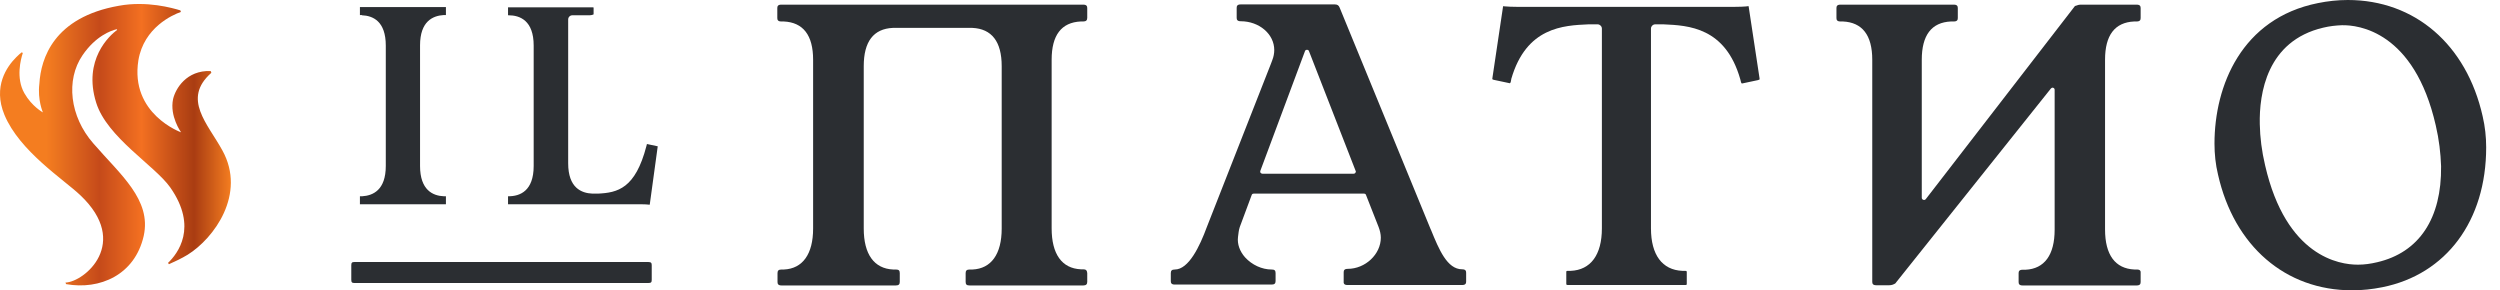 <svg width="155" height="18" viewBox="0 0 155 18" fill="none" xmlns="http://www.w3.org/2000/svg">
<path fill-rule="evenodd" clip-rule="evenodd" d="M13.79 9.329C12.885 7.669 11.268 6.132 13.104 4.514L13.063 4.404C11.556 4.349 10.884 5.501 10.733 6.132C10.5 7.203 11.227 8.204 11.227 8.204C11.227 8.204 8.047 7.065 8.581 3.732C8.924 1.701 10.706 0.919 11.213 0.741L11.185 0.645C10.692 0.494 9.102 0.041 7.375 0.357C3.318 1.07 2.537 3.635 2.441 5.186C2.317 6.201 2.66 6.969 2.66 6.969C2.66 6.969 1.975 6.599 1.509 5.776C0.974 4.829 1.289 3.663 1.413 3.292L1.358 3.238C1.276 3.292 1.152 3.402 1.002 3.553C0.426 4.129 -0.451 5.364 0.275 7.12C1.207 9.37 3.949 11.126 4.976 12.1C8.115 15.064 5.237 17.479 4.058 17.52L4.099 17.616C6.183 17.986 8.362 17.053 8.91 14.625C9.404 12.375 7.457 10.825 5.785 8.89C4.319 7.216 4.072 4.953 5.114 3.43C5.922 2.236 6.882 1.893 7.238 1.811L7.265 1.852C6.799 2.195 5.127 3.704 5.963 6.366C6.635 8.52 9.596 10.262 10.555 11.62C12.296 14.104 11.007 15.736 10.418 16.299L10.473 16.381C10.788 16.244 11.281 16.011 11.638 15.791C13.269 14.776 15.284 12.032 13.79 9.329Z" fill="url(#paint0_linear)"/>
<path d="M67.162 16.697H67.011C65.833 16.642 65.202 15.75 65.202 14.159V3.704C65.202 2.182 65.805 1.386 67.011 1.331H67.162C67.327 1.331 67.409 1.262 67.409 1.111V0.508C67.409 0.398 67.382 0.288 67.162 0.288H48.439C48.22 0.288 48.193 0.398 48.193 0.508V1.111C48.193 1.221 48.22 1.331 48.439 1.331H48.59C49.796 1.386 50.413 2.182 50.413 3.704V14.172C50.413 15.75 49.769 16.656 48.604 16.71H48.453C48.275 16.71 48.206 16.779 48.206 16.93V17.479C48.206 17.589 48.234 17.698 48.453 17.698H55.539C55.717 17.698 55.786 17.63 55.786 17.479V16.93C55.786 16.765 55.717 16.71 55.539 16.71H55.375C54.196 16.656 53.552 15.764 53.552 14.172V4.102C53.552 2.579 54.155 1.784 55.361 1.729H55.512C55.526 1.729 55.539 1.729 55.553 1.729H60.09C60.103 1.729 60.117 1.729 60.131 1.729H60.282C61.488 1.784 62.105 2.579 62.105 4.102V14.172C62.105 15.75 61.46 16.656 60.295 16.71H60.117C59.939 16.71 59.87 16.779 59.87 16.93V17.479C59.87 17.643 59.939 17.698 60.117 17.698H67.162C67.327 17.698 67.409 17.63 67.409 17.479V16.93C67.395 16.765 67.327 16.697 67.162 16.697Z" fill="#2B2E32"/>
<path d="M40.407 17.342V16.45C40.407 16.313 40.38 16.244 40.188 16.244H21.986C21.822 16.244 21.78 16.285 21.78 16.45V17.342C21.78 17.506 21.822 17.547 21.986 17.547H40.188C40.38 17.547 40.407 17.493 40.407 17.342Z" fill="#2B2E32"/>
<path d="M22.438 0.947C23.124 0.974 23.919 1.317 23.919 2.826V10.29C23.919 11.785 23.124 12.128 22.452 12.169H22.315V12.663H27.633C27.633 12.663 27.633 12.663 27.647 12.663V12.169C27.647 12.169 27.647 12.169 27.633 12.169H27.523C26.838 12.142 26.043 11.785 26.043 10.29V2.812C26.043 1.317 26.838 0.974 27.51 0.933H27.633C27.633 0.933 27.633 0.933 27.647 0.933V0.439C27.647 0.439 27.647 0.439 27.633 0.439H22.315V0.933H22.438V0.947Z" fill="#2B2E32"/>
<path d="M83.541 17.671H90.655C90.874 17.671 90.901 17.561 90.901 17.451V16.916C90.901 16.806 90.874 16.697 90.655 16.697C89.722 16.697 89.215 15.462 88.722 14.255L88.695 14.2L83.061 0.48C83.006 0.329 82.91 0.274 82.76 0.274H76.921C76.701 0.274 76.674 0.384 76.674 0.494V1.098C76.674 1.207 76.701 1.317 76.921 1.317C78.072 1.317 79.004 2.113 79.004 3.101C79.004 3.306 78.963 3.526 78.881 3.732L78.799 3.951L74.824 14.076C74.385 15.27 73.7 16.71 72.836 16.71C72.658 16.71 72.59 16.779 72.59 16.93V17.424C72.59 17.534 72.617 17.643 72.836 17.643H78.84C79.018 17.643 79.086 17.575 79.086 17.424V16.93C79.086 16.765 79.018 16.71 78.84 16.71C78.237 16.71 77.62 16.422 77.195 15.956C76.866 15.585 76.701 15.133 76.756 14.694C76.784 14.488 76.797 14.282 76.866 14.076L77.606 12.087C77.62 12.032 77.675 12.005 77.73 12.005H84.569C84.624 12.005 84.679 12.032 84.692 12.087L85.474 14.076C85.556 14.296 85.611 14.515 85.611 14.735C85.611 15.764 84.651 16.669 83.555 16.669C83.335 16.669 83.308 16.779 83.308 16.889V17.424C83.294 17.561 83.322 17.671 83.541 17.671ZM84.034 10.715C84.007 10.756 83.966 10.77 83.925 10.77H78.264C78.223 10.77 78.182 10.742 78.154 10.715C78.127 10.674 78.127 10.633 78.141 10.591L80.909 3.169C80.923 3.114 80.978 3.087 81.033 3.087C81.088 3.087 81.142 3.114 81.156 3.169L84.048 10.591C84.076 10.633 84.062 10.674 84.034 10.715Z" fill="#2B2E32"/>
<path d="M154.143 9.137C154.143 8.492 154.074 7.848 153.923 7.203C152.923 2.758 149.716 0 145.563 0C144.946 0 144.315 0.069 143.712 0.192C138.983 1.139 137.298 5.309 137.298 8.904C137.298 9.549 137.366 10.207 137.517 10.825C138.517 15.256 141.697 18 145.837 18C146.453 18 147.084 17.931 147.701 17.808C151.676 17.012 154.143 13.678 154.143 9.137ZM147.385 16.258C146.988 16.354 146.59 16.409 146.22 16.409C146.207 16.409 146.179 16.409 146.166 16.409C145.069 16.409 141.738 15.928 140.436 10.248C140.231 9.384 140.121 8.52 140.107 7.697C140.066 5.817 140.532 2.538 144.041 1.715C144.439 1.619 144.822 1.578 145.192 1.564C146.22 1.537 149.688 1.948 151.018 7.779C151.223 8.657 151.319 9.494 151.347 10.303C151.388 13.541 149.99 15.654 147.385 16.258Z" fill="#2B2E32"/>
<path d="M132.487 16.71H132.336C131.143 16.656 130.513 15.805 130.513 14.227V3.704C130.513 2.182 131.116 1.386 132.322 1.331H132.473C132.692 1.331 132.72 1.221 132.72 1.111V0.508C132.72 0.398 132.692 0.288 132.473 0.288H130.993H130.979H129.033C128.895 0.288 128.8 0.316 128.704 0.357C128.69 0.357 128.662 0.371 128.649 0.371L119.397 12.348C119.356 12.389 119.301 12.416 119.246 12.389C119.191 12.375 119.15 12.32 119.15 12.265V3.704C119.15 2.182 119.753 1.386 120.96 1.331H121.138C121.357 1.331 121.384 1.221 121.384 1.111V0.508C121.384 0.398 121.357 0.288 121.138 0.288H114.106C113.887 0.288 113.86 0.398 113.86 0.508V1.111C113.86 1.221 113.887 1.331 114.106 1.331H114.257C115.463 1.386 116.08 2.182 116.08 3.704V15.188V15.201V17.465C116.08 17.575 116.107 17.685 116.327 17.685H117.135C117.3 17.685 117.41 17.63 117.506 17.575L127.155 5.488C127.182 5.461 127.223 5.433 127.264 5.433C127.278 5.433 127.292 5.433 127.306 5.447C127.36 5.461 127.388 5.515 127.388 5.57V14.241C127.388 15.805 126.757 16.669 125.579 16.724H125.4C125.181 16.724 125.154 16.834 125.154 16.944V17.479C125.154 17.589 125.181 17.698 125.4 17.698H132.473C132.692 17.698 132.72 17.589 132.72 17.479V16.944C132.733 16.82 132.706 16.71 132.487 16.71Z" fill="#2B2E32"/>
<path d="M108.418 0.412C108.418 0.398 108.418 0.384 108.418 0.384C108.377 0.384 108.336 0.384 108.267 0.398C108.103 0.412 107.856 0.425 107.527 0.425H102.607C102.593 0.425 102.566 0.425 102.552 0.425H99.098C99.084 0.425 99.057 0.425 99.043 0.425H94.081C93.752 0.425 93.506 0.412 93.341 0.398C93.273 0.398 93.231 0.384 93.19 0.384V0.398L92.532 4.816V4.829C92.519 4.871 92.519 4.898 92.532 4.912C92.532 4.925 92.56 4.939 92.628 4.953L93.533 5.145C93.56 5.145 93.574 5.159 93.588 5.159C93.602 5.159 93.615 5.159 93.615 5.159C93.643 5.145 93.656 5.118 93.67 5.063L93.698 4.912V4.898C94.629 1.674 96.946 1.578 98.481 1.509H98.947C98.961 1.509 98.975 1.509 98.988 1.509C99.002 1.509 99.016 1.509 99.057 1.509C99.194 1.509 99.317 1.633 99.317 1.77V14.159C99.317 15.805 98.618 16.738 97.385 16.793H97.22C97.11 16.793 97.11 16.807 97.11 16.889V17.575C97.11 17.643 97.11 17.671 97.22 17.671H104.471C104.58 17.671 104.58 17.657 104.58 17.575V16.889C104.58 16.82 104.58 16.793 104.471 16.793H104.306C103.059 16.738 102.36 15.805 102.36 14.159V1.77C102.36 1.633 102.47 1.523 102.593 1.509C102.648 1.509 102.675 1.509 102.689 1.509H103.141C104.676 1.578 106.979 1.688 107.897 4.912L107.938 5.076C107.952 5.118 107.966 5.172 107.993 5.172C107.993 5.172 108.007 5.172 108.021 5.172C108.034 5.172 108.062 5.172 108.089 5.159L108.994 4.967C109.062 4.953 109.09 4.925 109.09 4.925C109.09 4.912 109.103 4.898 109.09 4.843L108.418 0.412Z" fill="#2B2E32"/>
<path d="M31.498 0.453V0.947C31.498 0.947 31.498 0.947 31.512 0.947H31.526C32.239 0.947 33.088 1.276 33.088 2.826V10.29C33.088 11.84 32.239 12.169 31.526 12.169H31.512C31.512 12.169 31.512 12.169 31.498 12.169V12.663C31.498 12.663 31.498 12.663 31.512 12.663H39.709C39.955 12.663 40.147 12.677 40.257 12.69C40.27 12.69 40.27 12.69 40.284 12.69L40.778 9.082V9.068C40.778 9.068 40.778 9.068 40.764 9.068L40.12 8.931H40.106C40.106 8.931 40.106 8.931 40.106 8.945L40.078 9.055C39.393 11.689 38.297 11.95 37.063 12.005H36.734C36.049 11.977 35.227 11.648 35.227 10.125V1.207C35.227 1.056 35.35 0.947 35.487 0.947H36.57C36.652 0.947 36.762 0.919 36.803 0.892V0.466C36.789 0.466 36.775 0.453 36.748 0.453H31.498C31.512 0.453 31.498 0.453 31.498 0.453Z" fill="#2B2E32"/>
<defs>
<linearGradient id="paint0_linear" x1="1.575" y1="8.975" x2="15.088" y2="8.975" gradientUnits="userSpaceOnUse">
<stop offset="0.098" stop-color="#F47D20"/>
<stop offset="0.341" stop-color="#C54A1A"/>
<stop offset="0.533" stop-color="#F37021"/>
<stop offset="0.774" stop-color="#A93C12"/>
<stop offset="0.943" stop-color="#F47D20"/>
</linearGradient>
</defs>
</svg>
